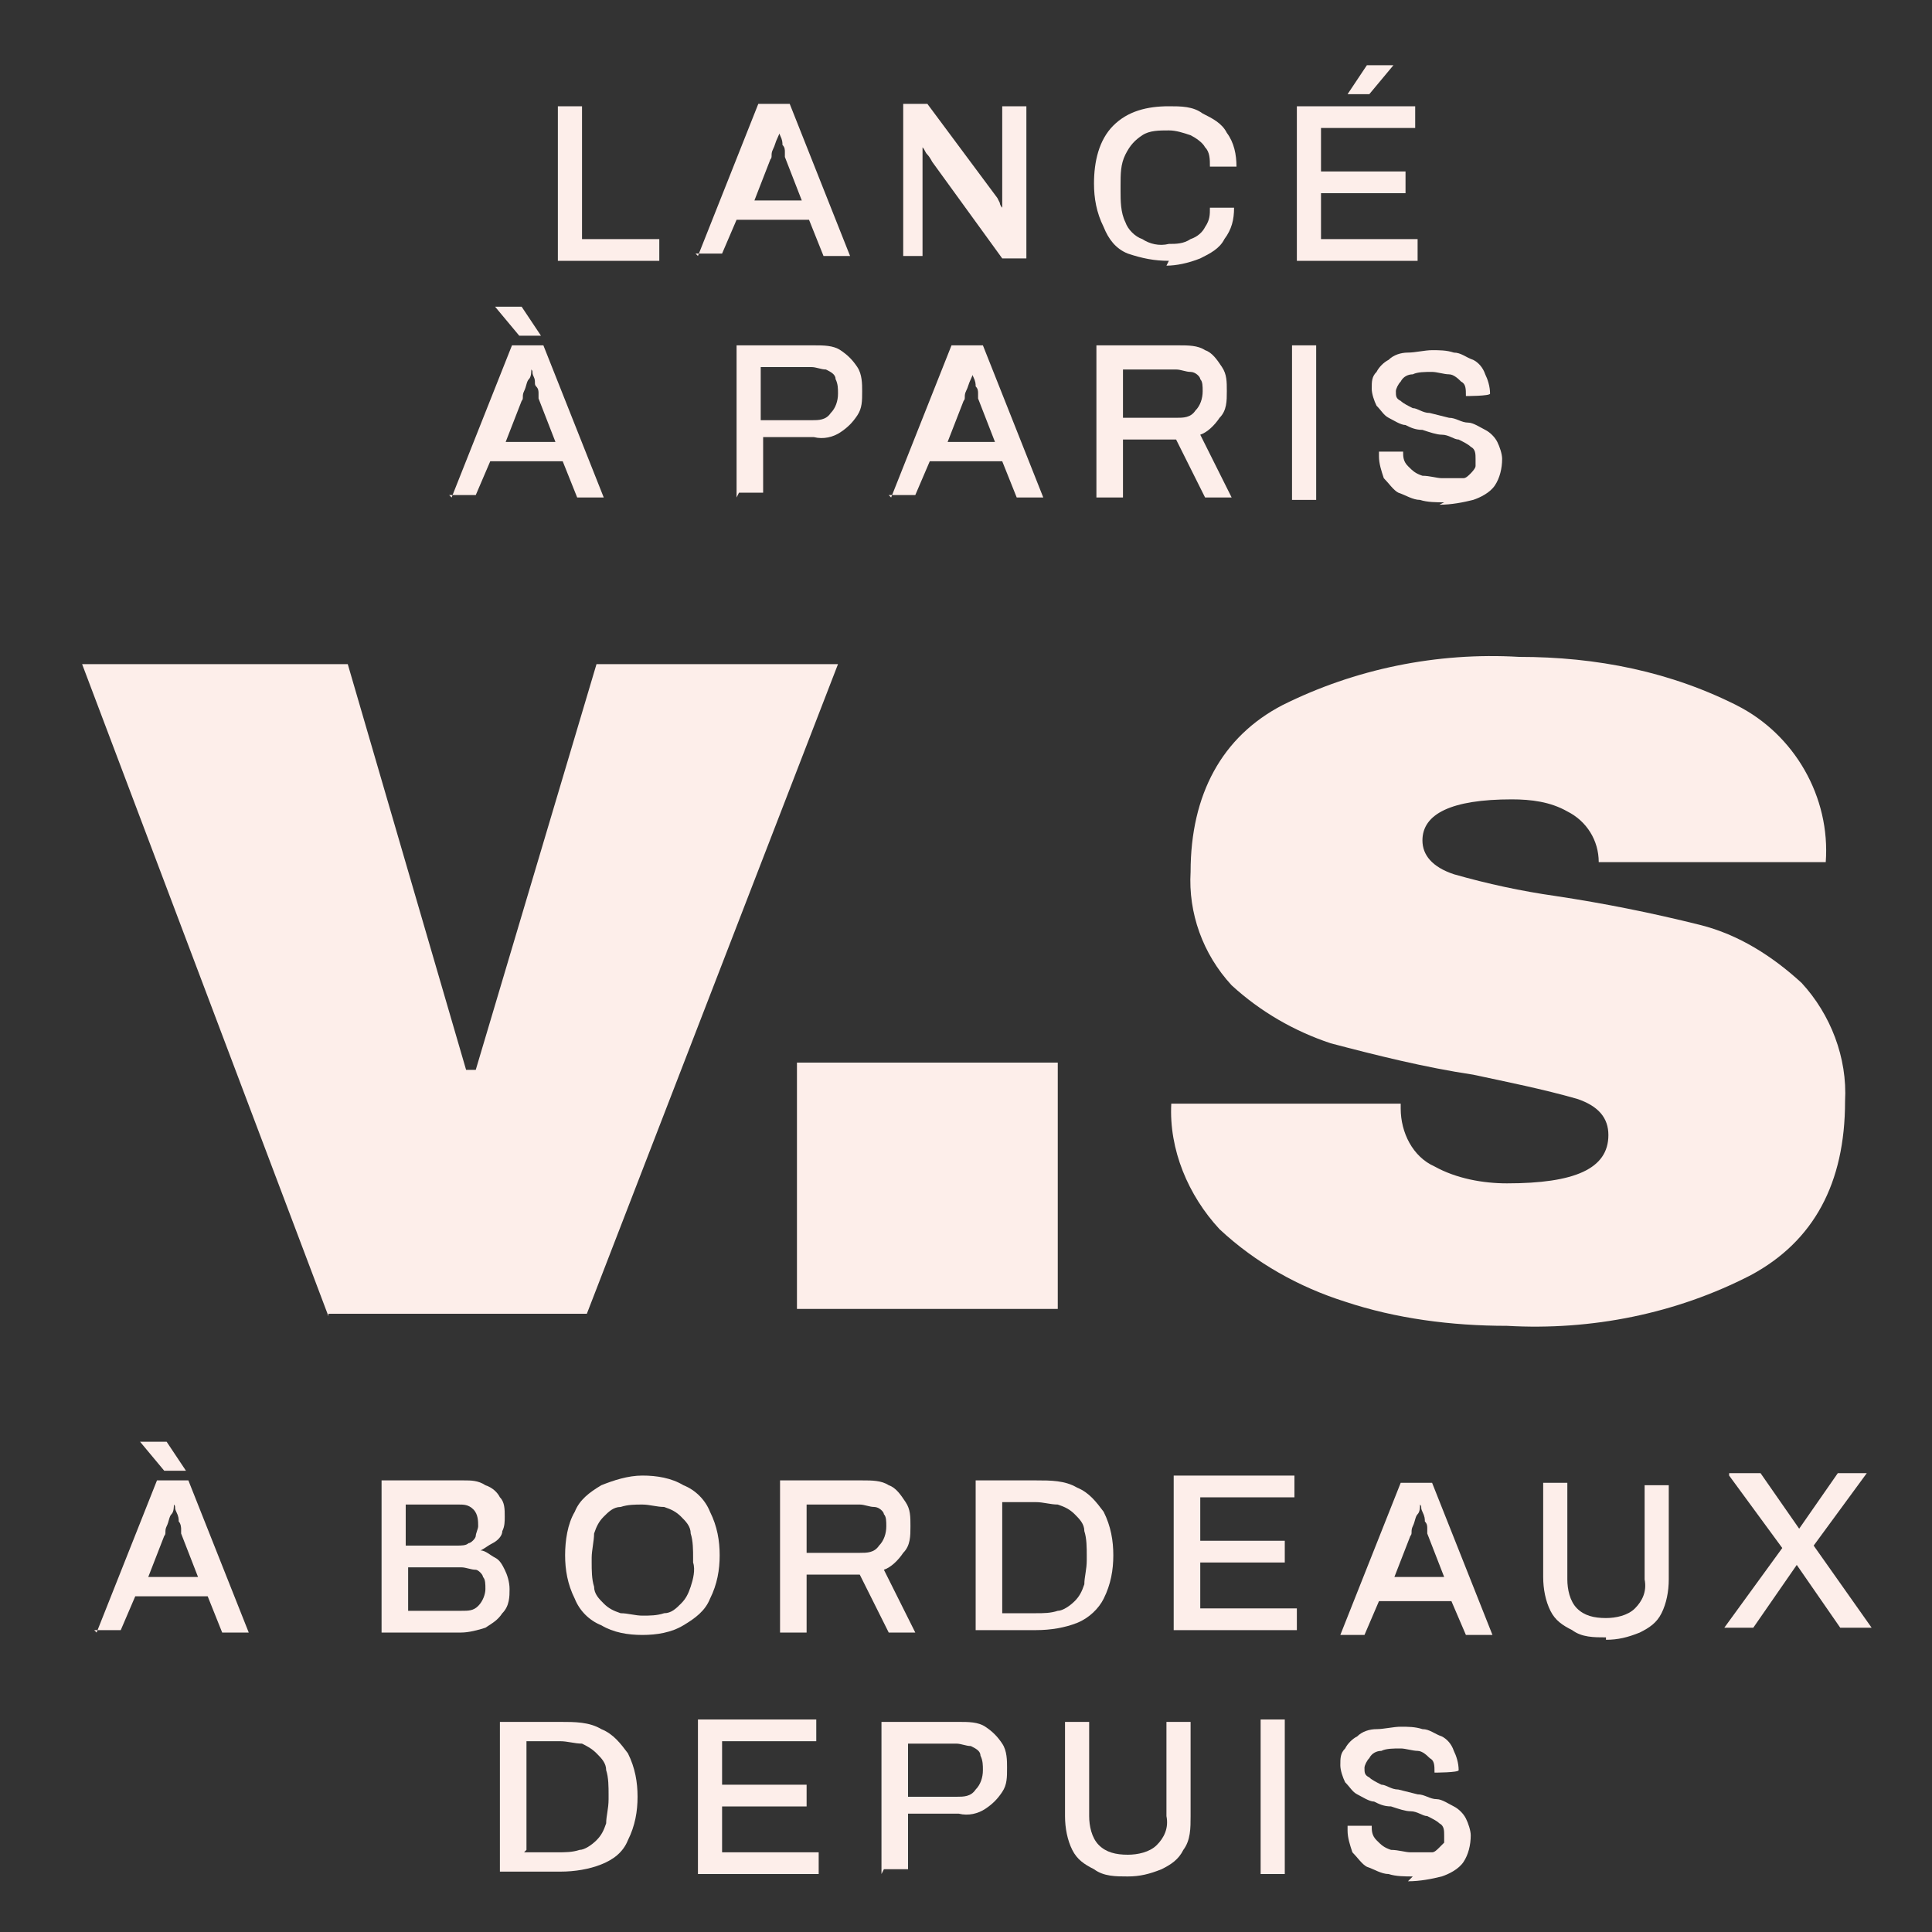 <?xml version="1.0" encoding="UTF-8"?>
<svg xmlns="http://www.w3.org/2000/svg" version="1.1" viewBox="0 0 80 80">
  <rect x="0" y="0" width="80" height="80" fill="#333333" stroke="none"/>
  <defs>
    <style>
      .cls-1 {
        fill: #fdeeea;
      }
    </style>
  </defs>
  <!-- Generator: Adobe Illustrator 28.7.3, SVG Export Plug-In . SVG Version: 1.2.0 Build 164)  -->
  <g>
    <g id="Groupe_197">
      <g id="Groupe_1">
        <path id="Tracé_1" class="cls-1" d="M13.6,54.4h10.7s10.4-26.9,10.4-26.9h-10s-5,16.8-5,16.8h-.4l-4.9-16.8H3.4s10.2,27,10.2,27Z"/>
      </g>
      <g id="Groupe_2">
        <path id="Tracé_2" class="cls-1" d="M33,54.2v-10.2s10.8,0,10.8,0v10.2s-10.8,0-10.8,0Z"/>
      </g>
      <g id="Groupe_4">
        <g id="Groupe_3">
          <path id="Tracé_3" class="cls-1" d="M71.9,29.2c2.4,1.2,3.9,3.8,3.7,6.5h-9.4c0-.9-.5-1.7-1.3-2.1-.7-.4-1.5-.5-2.3-.5-2.5,0-3.7.6-3.7,1.7,0,.6.4,1.1,1.3,1.4,1.4.4,2.8.7,4.2.9,2,.3,4,.7,6,1.2,1.6.4,3,1.3,4.2,2.4,1.2,1.3,1.9,3.1,1.8,4.9,0,3.4-1.3,5.8-3.9,7.2-3.1,1.6-6.6,2.3-10.1,2.1-2.3,0-4.6-.3-6.7-1-1.9-.6-3.7-1.6-5.2-3-1.3-1.4-2.1-3.3-2-5.2h9.5v.2c0,1,.5,2,1.4,2.4.9.5,2,.7,3,.7,2.8,0,4.2-.6,4.2-2,0-.7-.4-1.2-1.3-1.5-1.4-.4-2.9-.7-4.3-1-2-.3-4-.8-5.9-1.3-1.5-.5-2.9-1.3-4.1-2.4-1.2-1.3-1.8-3-1.7-4.7,0-3.2,1.3-5.6,3.8-6.9,3-1.5,6.4-2.2,9.8-2,3.2,0,6.3.6,9.2,2.1"/>
        </g>
      </g>
      <g id="Groupe_5">
        <path id="Tracé_5" class="cls-1" d="M23.1,10.8h4.2v-.9h-3.2v-5.5s-1,0-1,0v6.4Z"/>
      </g>
      <g id="Groupe_9">
        <g id="Groupe_6">
          <path id="Tracé_6" class="cls-1" d="M28.9,10.6l2.5-6.3h1.3l2.5,6.3h-1.1l-.6-1.5h-3s-.6,1.4-.6,1.4h-1.1ZM30.9,8.3h2.3l-.7-1.8c0,0,0-.2,0-.2,0-.1,0-.2-.1-.3,0-.1,0-.2-.1-.4s0-.2,0-.3h0c0,.1,0,.2-.1.4s-.1.3-.2.5,0,.3-.1.4l-.7,1.8Z"/>
        </g>
        <g id="Groupe_7">
          <path id="Tracé_7" class="cls-1" d="M37.4,10.6v-6.3h1l2.9,3.9s0,0,.1.2c0,0,0,.1.1.2,0,0,0,.1,0,.2h0v-4.4h1v6.3h-1l-2.9-4c0,0-.1-.2-.2-.3s-.1-.2-.2-.3h0v4.5h-1Z"/>
        </g>
        <g id="Groupe_8">
          <path id="Tracé_8" class="cls-1" d="M48.4,10.8c-.6,0-1.1-.1-1.7-.3-.5-.2-.8-.6-1-1.1-.3-.6-.4-1.2-.4-1.8,0-.9.2-1.8.8-2.4.6-.6,1.4-.8,2.3-.8.5,0,1,0,1.4.3.4.2.8.4,1,.8.3.4.4.9.4,1.4h-1.1c0-.3,0-.6-.2-.8-.1-.2-.4-.4-.6-.5-.3-.1-.6-.2-.9-.2-.4,0-.8,0-1.1.2-.3.2-.5.4-.7.8-.2.4-.2.8-.2,1.3v.2c0,.4,0,.9.2,1.3.1.3.4.6.7.7.3.2.7.3,1.1.2.3,0,.6,0,.9-.2.3-.1.5-.3.6-.5.2-.3.2-.5.2-.8h1c0,.5-.1.9-.4,1.3-.2.4-.6.6-1,.8-.5.2-1,.3-1.4.3"/>
        </g>
      </g>
      <g id="Groupe_10">
        <path id="Tracé_10" class="cls-1" d="M56.6,2.7l-.8,1.2h.9l1-1.2h0s-1.1,0-1.1,0ZM53.7,10.8h5s0-.9,0-.9h-4v-1.9h3.5s0-.9,0-.9h-3.5v-1.8s3.9,0,3.9,0v-.9h-4.9s0,6.4,0,6.4Z"/>
      </g>
      <g id="Groupe_15">
        <g id="Groupe_11">
          <path id="Tracé_11" class="cls-1" d="M18.7,20.6l2.5-6.3h1.3l2.5,6.3h-1.1l-.6-1.5h-3s-.6,1.4-.6,1.4h-1.1ZM22.4,13.9h-.9l-1-1.2h0s1.1,0,1.1,0l.8,1.2ZM20.7,18.3h2.3l-.7-1.8c0,0,0-.1,0-.2s0-.2-.1-.3,0-.2-.1-.4,0-.2-.1-.3h0c0,.1,0,.3-.1.4s-.1.3-.2.5,0,.3-.1.4l-.7,1.8Z"/>
        </g>
        <g id="Groupe_12">
          <path id="Tracé_12" class="cls-1" d="M30.5,20.6v-6.3h3.2c.4,0,.8,0,1.1.2.3.2.5.4.7.7.2.3.2.7.2,1,0,.4,0,.7-.2,1-.2.3-.4.5-.7.7-.3.2-.7.3-1.1.2h-2.1v2.3h-1ZM31.5,17.4h2.1c.3,0,.6,0,.8-.3.2-.2.3-.5.3-.8,0-.2,0-.4-.1-.6,0-.2-.2-.3-.4-.4-.2,0-.4-.1-.6-.1h-2.1v2.2Z"/>
        </g>
        <g id="Groupe_13">
          <path id="Tracé_13" class="cls-1" d="M36.9,20.6l2.5-6.3h1.3l2.5,6.3h-1.1l-.6-1.5h-3s-.6,1.4-.6,1.4h-1.1ZM38.9,18.3h2.3l-.7-1.8c0,0,0-.2,0-.2,0-.1,0-.2-.1-.3,0-.1,0-.2-.1-.4s0-.2,0-.3h0c0,.1,0,.2-.1.4s-.1.3-.2.5,0,.3-.1.4l-.7,1.8Z"/>
        </g>
        <g id="Groupe_14">
          <path id="Tracé_14" class="cls-1" d="M45.4,20.6v-6.3h3.4c.4,0,.8,0,1.1.2.3.1.5.4.7.7.2.3.2.6.2,1,0,.4,0,.8-.3,1.1-.2.3-.5.6-.8.7l1.3,2.6h-1.1l-1.2-2.4h-2.2v2.4h-1ZM46.5,17.3h2.2c.3,0,.6,0,.8-.3.2-.2.3-.5.3-.8,0-.2,0-.4-.1-.5,0-.1-.2-.3-.4-.3-.2,0-.4-.1-.6-.1h-2.2v2.1Z"/>
        </g>
      </g>
      <g id="Groupe_16">
        <path id="Tracé_16" class="cls-1" d="M53.5,20.7h1v-6.4s-1,0-1,0v6.4Z"/>
      </g>
      <g>
        <path id="Tracé_17" class="cls-1" d="M59.8,20.8c-.3,0-.7,0-1-.1-.3,0-.6-.2-.9-.3-.2-.1-.4-.4-.6-.6-.1-.3-.2-.6-.2-.9h0c0-.1,0-.2,0-.2h1s0,0,0,0c0,0,0,0,0,0,0,.2,0,.4.2.6.2.2.3.3.6.4.3,0,.6.1.8.1.2,0,.3,0,.5,0,.2,0,.3,0,.4,0,.1,0,.2-.1.3-.2,0,0,.2-.2.2-.3,0-.1,0-.2,0-.3,0-.2,0-.4-.2-.5-.1-.1-.3-.2-.5-.3-.2,0-.4-.2-.7-.2-.2,0-.5-.1-.8-.2-.3,0-.5-.1-.7-.2-.2,0-.5-.2-.7-.3-.2-.1-.3-.3-.5-.5-.1-.2-.2-.5-.2-.7,0-.3,0-.5.2-.7.1-.2.3-.4.5-.5.2-.2.5-.3.8-.3.3,0,.7-.1,1-.1.3,0,.6,0,.9.1.3,0,.5.2.8.3.2.1.4.3.5.6.1.2.2.5.2.8h0c0,.1-1,.1-1,.1h0c0-.3,0-.5-.2-.6-.1-.1-.3-.3-.5-.3-.2,0-.5-.1-.7-.1-.3,0-.6,0-.8.1-.2,0-.4.1-.5.3-.1.1-.2.3-.2.4,0,.2,0,.3.2.4.1.1.3.2.5.3.2,0,.4.2.7.2l.8.2c.3,0,.5.2.8.2.2,0,.5.2.7.3.2.1.4.3.5.5.1.2.2.5.2.7,0,.4-.1.8-.3,1.1-.2.3-.6.5-.9.6-.4.1-.9.2-1.4.2"/>
        <path id="Tracé_18" class="cls-1" d="M4,67.6l2.5-6.3h1.3l2.5,6.3h-1.1l-.6-1.5h-3s-.6,1.4-.6,1.4h-1.1ZM7.7,60.9h-.9l-1-1.2h0s1.1,0,1.1,0l.8,1.2ZM5.9,65.3h2.3l-.7-1.8c0,0,0-.2,0-.2,0,0,0-.2-.1-.3,0-.1,0-.2-.1-.4s0-.2-.1-.3h0c0,.1,0,.3-.1.4s-.1.3-.2.5,0,.3-.1.4l-.7,1.8Z"/>
        <path id="Tracé_19" class="cls-1" d="M15.8,67.6v-6.3h3.4c.3,0,.6,0,.9.2.3.1.5.3.6.5.2.2.2.5.2.8,0,.2,0,.4-.1.6,0,.2-.2.4-.4.5-.2.1-.3.2-.5.3h0c.2,0,.4.2.6.3.2.1.3.3.4.5.1.2.2.5.2.8,0,.3,0,.7-.3,1-.2.3-.4.4-.7.6-.3.1-.7.2-1,.2h-3.4ZM16.8,66.7h2.3c.3,0,.5,0,.7-.2.2-.2.3-.5.3-.7,0-.2,0-.4-.1-.5,0-.1-.2-.3-.3-.3-.2,0-.4-.1-.6-.1h-2.2v1.9ZM16.8,64h2.1c.2,0,.4,0,.5-.1.1,0,.3-.2.3-.3,0-.1.1-.3.1-.4,0-.2,0-.5-.2-.7-.2-.2-.4-.2-.6-.2h-2.2v1.7Z"/>
        <path id="Tracé_20" class="cls-1" d="M26.6,67.7c-.6,0-1.2-.1-1.7-.4-.5-.2-.9-.6-1.1-1.1-.3-.6-.4-1.2-.4-1.8,0-.6.1-1.3.4-1.8.2-.5.6-.8,1.1-1.1.5-.2,1.1-.4,1.7-.4.6,0,1.2.1,1.7.4.5.2.9.6,1.1,1.1.3.6.4,1.2.4,1.8,0,.6-.1,1.2-.4,1.8-.2.5-.6.8-1.1,1.1-.5.3-1.1.4-1.7.4M26.6,66.9c.3,0,.6,0,.9-.1.3,0,.5-.2.7-.4.2-.2.3-.4.4-.7.1-.3.2-.7.1-1v-.2c0-.3,0-.7-.1-1,0-.3-.2-.5-.4-.7-.2-.2-.4-.3-.7-.4-.3,0-.6-.1-.9-.1-.3,0-.6,0-.9.1-.3,0-.5.2-.7.4-.2.2-.3.4-.4.7,0,.3-.1.7-.1,1v.2c0,.3,0,.7.1,1,0,.3.2.5.4.7.2.2.4.3.7.4.3,0,.6.1.9.1"/>
        <path id="Tracé_21" class="cls-1" d="M32.3,67.6v-6.3h3.4c.4,0,.8,0,1.1.2.3.1.5.4.7.7.2.3.2.6.2,1,0,.4,0,.8-.3,1.1-.2.3-.5.6-.8.7l1.3,2.6h-1.1l-1.2-2.4h-2.2v2.4h-1ZM33.4,64.3h2.2c.3,0,.6,0,.8-.3.2-.2.3-.5.3-.8,0-.2,0-.4-.1-.5,0-.1-.2-.3-.4-.3-.2,0-.4-.1-.6-.1h-2.2v2.1Z"/>
        <path id="Tracé_22" class="cls-1" d="M40.4,67.6v-6.3h2.5c.6,0,1.2,0,1.7.3.5.2.8.6,1.1,1,.3.6.4,1.2.4,1.8,0,.6-.1,1.2-.4,1.8-.2.4-.6.8-1.1,1-.5.2-1.1.3-1.7.3h-2.5ZM41.5,66.8h1.4c.3,0,.6,0,.9-.1.2,0,.5-.2.7-.4.2-.2.3-.4.4-.7,0-.3.1-.6.1-1v-.2c0-.3,0-.7-.1-1,0-.3-.2-.5-.4-.7-.2-.2-.4-.3-.7-.4-.3,0-.6-.1-.9-.1h-1.4v4.5Z"/>
      </g>
      <g id="Groupe_24">
        <path id="Tracé_24" class="cls-1" d="M48.6,67.5v-6.4s5,0,5,0v.9h-3.9s0,1.8,0,1.8h3.5v.9h-3.5v1.9h4v.9h-5Z"/>
      </g>
      <g id="Groupe_27">
        <g id="Groupe_25">
          <path id="Tracé_25" class="cls-1" d="M55.5,67.7l2.5-6.3h1.3l2.5,6.3h-1.1l-.6-1.4h-3s-.6,1.4-.6,1.4h-1.1ZM57.5,65.3h2.3l-.7-1.8c0,0,0-.1,0-.2s0-.2-.1-.3c0-.1,0-.2-.1-.4s0-.2-.1-.3h0c0,.1,0,.3-.1.4s-.1.3-.2.5,0,.3-.1.4l-.7,1.8Z"/>
        </g>
        <g id="Groupe_26">
          <path id="Tracé_26" class="cls-1" d="M66.5,67.8c-.5,0-1,0-1.4-.3-.4-.2-.7-.4-.9-.8-.2-.4-.3-.9-.3-1.4v-3.9h1v4c0,.4.1.9.4,1.2.3.3.7.4,1.2.4.4,0,.9-.1,1.2-.4.3-.3.5-.7.4-1.2v-3.9h1v3.9c0,.5-.1,1-.3,1.4-.2.4-.5.6-.9.8-.5.2-.9.3-1.4.3"/>
        </g>
      </g>
      <g id="Groupe_28">
        <path id="Tracé_28" class="cls-1" d="M71.6,61.1l2.2,3-2.4,3.3h1.2l1.8-2.6h0l1.8,2.6h1.3l-2.4-3.4,2.2-3h-1.2l-1.6,2.3h0l-1.6-2.3h-1.3Z"/>
      </g>
      <g id="Groupe_30">
        <g id="Groupe_29">
          <path id="Tracé_29" class="cls-1" d="M20.7,77.6v-6.3h2.5c.6,0,1.2,0,1.7.3.5.2.8.6,1.1,1,.3.6.4,1.2.4,1.8,0,.6-.1,1.2-.4,1.8-.2.5-.6.8-1.1,1-.5.2-1.1.3-1.7.3h-2.5ZM21.7,76.7h1.4c.3,0,.6,0,.9-.1.2,0,.5-.2.7-.4.2-.2.3-.4.4-.7,0-.3.1-.6.1-1v-.2c0-.3,0-.7-.1-1,0-.3-.2-.5-.4-.7-.2-.2-.4-.3-.6-.4-.3,0-.6-.1-.9-.1h-1.4v4.5Z"/>
        </g>
      </g>
      <g id="Groupe_31">
        <path id="Tracé_31" class="cls-1" d="M28.9,77.6h5s0-.9,0-.9h-4v-1.9h3.5v-.9h-3.5v-1.8h3.9v-.9h-4.9s0,6.4,0,6.4Z"/>
      </g>
      <g id="Groupe_34">
        <g id="Groupe_32">
          <path id="Tracé_32" class="cls-1" d="M36.5,77.6v-6.3h3.2c.4,0,.8,0,1.1.2.3.2.5.4.7.7.2.3.2.7.2,1,0,.4,0,.7-.2,1-.2.3-.4.5-.7.7-.3.2-.7.3-1.1.2h-2.1v2.3h-1ZM37.5,74.4h2.1c.3,0,.6,0,.8-.3.2-.2.3-.5.3-.8,0-.2,0-.4-.1-.6,0-.2-.2-.3-.4-.4-.2,0-.4-.1-.6-.1h-2v2.2Z"/>
        </g>
        <g id="Groupe_33">
          <path id="Tracé_33" class="cls-1" d="M46.7,77.7c-.5,0-1,0-1.4-.3-.4-.2-.7-.4-.9-.8-.2-.4-.3-.9-.3-1.4v-3.9h1v3.9c0,.4.1.9.4,1.2.3.3.7.4,1.2.4.4,0,.9-.1,1.2-.4.3-.3.5-.7.4-1.2v-3.9h1v3.9c0,.5,0,1-.3,1.4-.2.4-.5.6-.9.8-.5.2-.9.3-1.4.3"/>
        </g>
      </g>
      <g id="Groupe_35">
        <path id="Tracé_35" class="cls-1" d="M52.2,77.6h1v-6.4s-1,0-1,0v6.4Z"/>
      </g>
      <g id="Groupe_37">
        <g id="Groupe_36">
          <path id="Tracé_36" class="cls-1" d="M58.5,77.7c-.3,0-.7,0-1-.1-.3,0-.6-.2-.9-.3-.2-.1-.4-.4-.6-.6-.1-.3-.2-.6-.2-.9h0c0-.1,0-.2,0-.2h1s0,0,0,0c0,0,0,0,0,0,0,.2,0,.4.2.6.2.2.3.3.6.4.3,0,.6.1.8.1.2,0,.3,0,.5,0,.2,0,.3,0,.4,0,.1,0,.2-.1.3-.2,0,0,.2-.2.2-.2,0-.1,0-.2,0-.3,0-.2,0-.4-.2-.5-.1-.1-.3-.2-.5-.3-.2,0-.4-.2-.7-.2-.2,0-.5-.1-.8-.2-.3,0-.5-.1-.7-.2-.2,0-.5-.2-.7-.3-.2-.1-.3-.3-.5-.5-.1-.2-.2-.5-.2-.7,0-.3,0-.5.2-.7.1-.2.3-.4.5-.5.2-.2.5-.3.8-.3.3,0,.7-.1,1-.1.3,0,.6,0,.9.1.3,0,.5.2.8.3.2.1.4.3.5.6.1.2.2.5.2.8h0c0,.1-1,.1-1,.1h0c0-.3,0-.5-.2-.6-.1-.1-.3-.3-.5-.3-.2,0-.5-.1-.7-.1-.3,0-.6,0-.8.1-.2,0-.4.1-.5.3-.1.1-.2.3-.2.4,0,.2,0,.3.2.4.1.1.3.2.5.3.2,0,.4.2.7.2l.8.2c.3,0,.5.2.8.2.2,0,.5.2.7.3.2.1.4.3.5.5.1.2.2.5.2.7,0,.4-.1.8-.3,1.1-.2.3-.6.5-.9.6-.4.1-.9.2-1.4.2"/>
        </g>
      </g>
    </g>
  </g>
</svg>